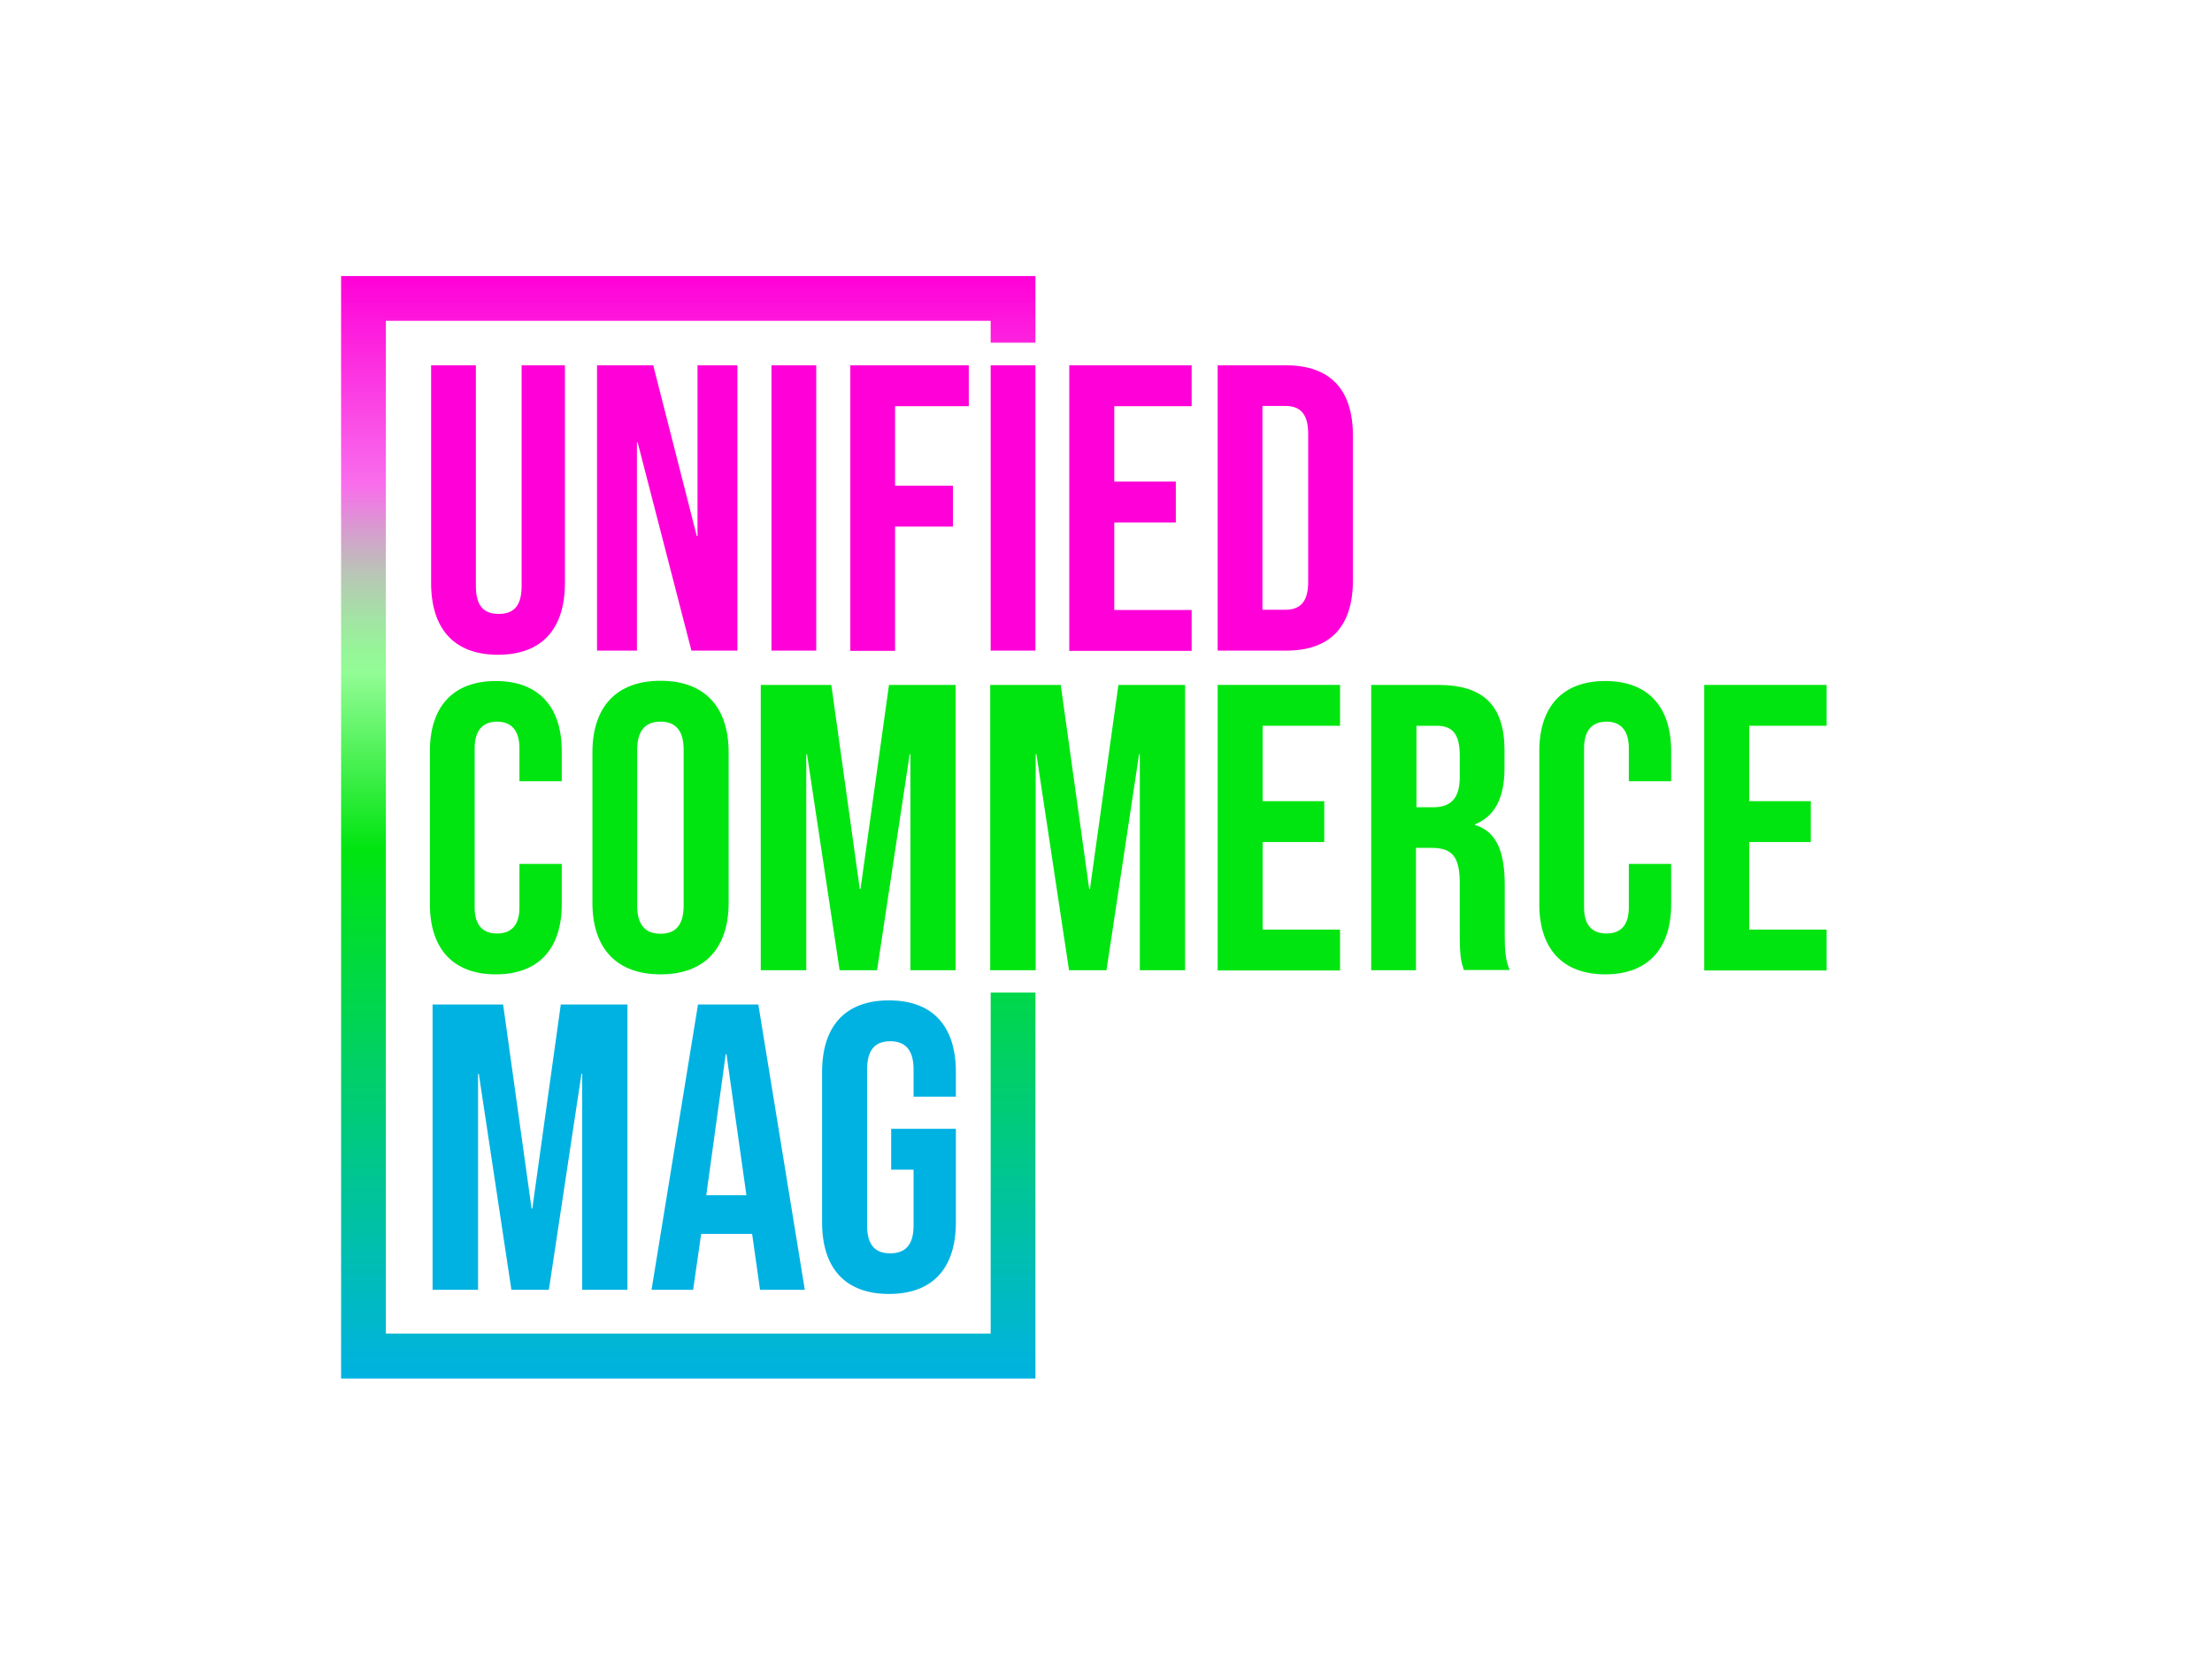 <?xml version="1.0" encoding="UTF-8"?>
<svg id="Ebene_1" data-name="Ebene 1" xmlns="http://www.w3.org/2000/svg" xmlns:xlink="http://www.w3.org/1999/xlink" viewBox="0 0 90.92 68.03">
  <defs>
    <style>
      .cls-1 {
        fill: #00e510;
      }

      .cls-2 {
        fill: #00b2e2;
      }

      .cls-3 {
        fill: #ff00d8;
      }

      .cls-4 {
        fill: url(#Unbenannter_Verlauf_77);
      }
    </style>
    <linearGradient id="Unbenannter_Verlauf_77" data-name="Unbenannter Verlauf 77" x1="28.29" y1="11.35" x2="28.29" y2="56.68" gradientUnits="userSpaceOnUse">
      <stop offset="0" stop-color="#ff00d8"/>
      <stop offset=".17" stop-color="#f963ea"/>
      <stop offset=".19" stop-color="#f96eec"/>
      <stop offset=".23" stop-color="#d79ccf"/>
      <stop offset=".27" stop-color="#b9c5b6"/>
      <stop offset=".31" stop-color="#a3e3a4"/>
      <stop offset=".34" stop-color="#96f598"/>
      <stop offset=".36" stop-color="#92fc95"/>
      <stop offset=".52" stop-color="#00e510"/>
      <stop offset="1" stop-color="#00b2e2"/>
    </linearGradient>
  </defs>
  <polygon class="cls-4" points="40.72 40.81 40.72 54.83 15.86 54.83 15.86 13.19 40.72 13.19 40.72 14.09 42.56 14.09 42.56 11.35 14.02 11.35 14.02 56.68 42.56 56.68 42.56 40.81 40.72 40.81"/>
  <g>
    <path class="cls-3" d="m17.72,23.97v-8.95h1.84v9.08c0,.84.35,1.14.94,1.14s.94-.3.94-1.14v-9.08h1.78v8.95c0,1.88-.94,2.95-2.75,2.95s-2.75-1.07-2.75-2.95Z"/>
    <path class="cls-3" d="m24.54,15.02h2.31l1.79,7.02h.03v-7.02h1.64v11.73h-1.89l-2.21-8.56h-.03v8.56h-1.64v-11.73Z"/>
    <path class="cls-3" d="m31.71,15.02h1.84v11.73h-1.84v-11.73Z"/>
    <path class="cls-3" d="m34.94,15.02h4.88v1.68h-3.03v3.27h2.38v1.68h-2.38v5.11h-1.84v-11.73Z"/>
    <path class="cls-3" d="m40.72,15.02h1.84v11.73h-1.84v-11.73Z"/>
    <path class="cls-3" d="m43.95,15.02h5.03v1.68h-3.18v3.1h2.53v1.68h-2.53v3.6h3.18v1.68h-5.03v-11.73Z"/>
    <path class="cls-3" d="m50.05,15.02h2.81c1.84,0,2.75,1.02,2.75,2.9v5.93c0,1.88-.9,2.9-2.75,2.9h-2.81v-11.73Zm2.78,10.05c.59,0,.94-.3.94-1.14v-6.1c0-.84-.35-1.14-.94-1.14h-.94v8.38h.94Z"/>
    <path class="cls-1" d="m17.67,37.18v-6.3c0-1.81.94-2.88,2.71-2.88s2.71,1.07,2.71,2.88v1.24h-1.74v-1.36c0-.77-.37-1.09-.92-1.09s-.92.32-.92,1.09v6.55c0,.77.37,1.07.92,1.07s.92-.3.92-1.07v-1.79h1.74v1.66c0,1.81-.94,2.88-2.71,2.88s-2.71-1.07-2.71-2.88Z"/>
    <path class="cls-1" d="m24.35,37.11v-6.17c0-1.88.99-2.95,2.8-2.95s2.8,1.07,2.8,2.95v6.17c0,1.88-.99,2.95-2.8,2.95s-2.8-1.07-2.8-2.95Zm3.75.12v-6.4c0-.84-.37-1.16-.95-1.16s-.96.32-.96,1.16v6.4c0,.84.37,1.16.96,1.16s.95-.32.95-1.16Z"/>
    <path class="cls-1" d="m40.7,28.16h2.9l1.17,8.39h.03l1.17-8.39h2.74v11.73h-1.86v-8.88h-.03l-1.34,8.88h-1.54l-1.34-8.88h-.03v8.88h-1.87v-11.73Z"/>
    <path class="cls-1" d="m50.05,28.16h5.03v1.68h-3.18v3.1h2.53v1.68h-2.53v3.6h3.18v1.68h-5.03v-11.73Z"/>
    <path class="cls-1" d="m56.38,28.16h2.73c1.91,0,2.73.89,2.73,2.7v.72c0,1.21-.39,1.98-1.21,2.31v.03c.92.28,1.22,1.16,1.22,2.48v2.06c0,.57.02.99.2,1.42h-1.88c-.1-.3-.17-.49-.17-1.44v-2.14c0-1.09-.32-1.44-1.16-1.44h-.64v5.03h-1.84v-11.73Zm2.51,5.03c.69,0,1.11-.3,1.11-1.24v-.9c0-.84-.28-1.21-.94-1.21h-.84v3.35h.67Z"/>
    <path class="cls-1" d="m63.27,37.18v-6.3c0-1.81.94-2.88,2.71-2.88s2.71,1.07,2.71,2.88v1.24h-1.74v-1.36c0-.77-.37-1.09-.92-1.09s-.92.32-.92,1.09v6.55c0,.77.37,1.07.92,1.07s.92-.3.92-1.07v-1.79h1.74v1.66c0,1.81-.94,2.88-2.71,2.88s-2.71-1.07-2.71-2.88Z"/>
    <path class="cls-1" d="m70.05,28.16h5.03v1.68h-3.18v3.1h2.53v1.68h-2.53v3.6h3.18v1.68h-5.03v-11.73Z"/>
    <path class="cls-2" d="m28.67,41.3h2.5l1.91,11.73h-1.84l-.33-2.33v.03h-2.09l-.33,2.3h-1.71l1.91-11.73Zm2.01,7.84l-.82-5.8h-.03l-.8,5.8h1.66Z"/>
    <path class="cls-2" d="m33.79,50.25v-6.17c0-1.88.94-2.95,2.75-2.95s2.75,1.07,2.75,2.95v1.01h-1.74v-1.12c0-.84-.37-1.16-.96-1.16s-.95.32-.95,1.16v6.42c0,.84.37,1.14.95,1.14s.96-.3.96-1.14v-2.3h-.92v-1.68h2.66v3.84c0,1.88-.94,2.95-2.75,2.95s-2.75-1.07-2.75-2.95Z"/>
  </g>
  <path class="cls-1" d="m31.27,28.16h2.9l1.17,8.39h.03l1.17-8.39h2.74v11.73h-1.86v-8.88h-.03l-1.34,8.88h-1.54l-1.34-8.88h-.03v8.88h-1.87v-11.73Z"/>
  <path class="cls-2" d="m17.78,41.3h2.9l1.17,8.39h.03l1.17-8.39h2.74v11.73h-1.86v-8.88h-.03l-1.34,8.88h-1.54l-1.34-8.88h-.03v8.88h-1.87v-11.73Z"/>
</svg>